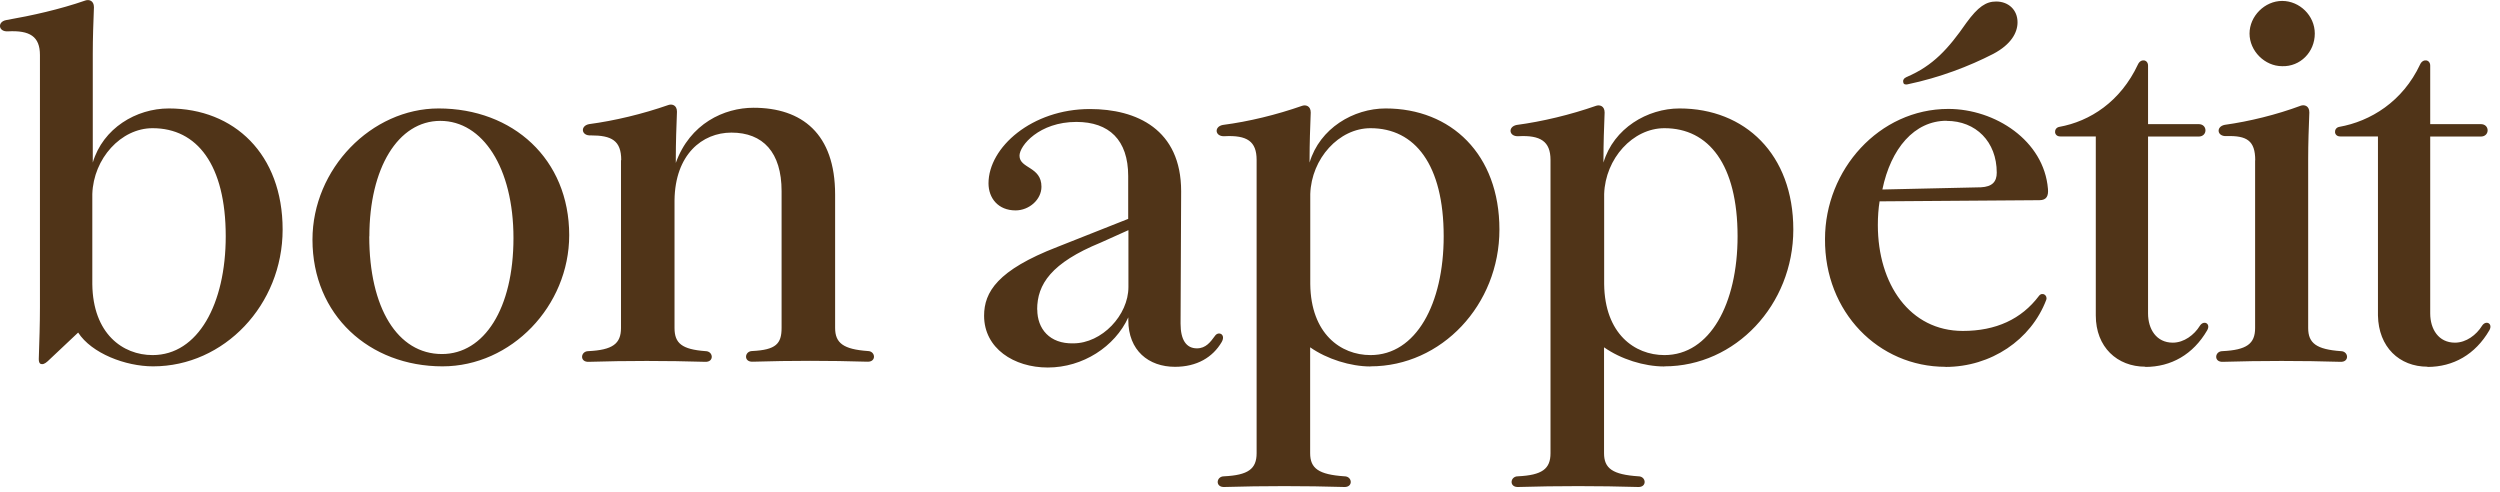 <?xml version="1.0" encoding="UTF-8"?>
<svg id="Layer_1" xmlns="http://www.w3.org/2000/svg" version="1.1" viewBox="0 0 215.3 42.4">
  <!-- Generator: Adobe Illustrator 29.0.1, SVG Export Plug-In . SVG Version: 2.1.0 Build 192)  -->
  <defs>
    <style>
      .st0 {
        fill: #503418;
      }
    </style>
  </defs>
  <path class="st0" d="M13.19,31.55c6.11,0,11.15-5.29,11.15-11.78s-4.17-10.43-9.8-10.43c-2.81,0-5.67,1.7-6.55,4.66V4.64c0-1.36.05-2.72.1-4.02,0-.58-.44-.68-.73-.58C5.14.81,2.76,1.34.53,1.73c-.78.15-.68,1.02.15.97,1.89-.1,2.76.44,2.76,2.04v21.72c0,1.45-.05,2.96-.1,4.46,0,.39.15.44.29.44.19,0,.39-.15.68-.44.82-.78,1.7-1.6,2.42-2.28,1.16,1.79,4.07,2.91,6.45,2.91h0ZM7.95,16.71c.1-3.06,2.47-5.67,5.19-5.67,3.83,0,6.3,3.15,6.3,9.31,0,5.82-2.38,10.23-6.3,10.23-2.57,0-5.14-1.84-5.19-6.11v-7.76h0ZM49.02,20.25c0-6.55-4.85-10.91-11.25-10.91-5.77,0-10.86,5.19-10.86,11.3,0,6.5,4.9,10.91,11.2,10.91,5.92,0,10.91-5.19,10.91-11.3h0ZM31.81,20.35c0-5.87,2.47-9.94,6.11-9.94s6.3,4.02,6.3,10.09-2.52,9.99-6.16,9.99c-3.83,0-6.26-3.98-6.26-10.13h0ZM53.48,13.8v14.45c0,1.36-.73,1.89-2.81,1.99-.68,0-.78.97.05.92,3.2-.1,6.74-.1,9.99,0,.82.05.73-.92.05-.92-2.04-.15-2.67-.68-2.67-1.99v-11.01c.05-3.93,2.38-5.82,4.9-5.82,2.72,0,4.32,1.7,4.32,5.04v11.78c0,1.36-.48,1.89-2.52,1.99-.68,0-.78.97.05.92,3.2-.1,6.64-.1,9.84,0,.82.05.73-.92.05-.92-2.09-.15-2.81-.68-2.81-1.99v-11.49c0-5.24-2.86-7.47-7.03-7.47-2.52,0-5.48,1.36-6.69,4.75v-.39c0-1.36.05-2.72.1-4.02,0-.58-.44-.68-.73-.58-2.23.78-4.66,1.36-6.84,1.65-.78.15-.68,1.02.15.97,1.79,0,2.62.44,2.62,2.13h0ZM90.24,31.65c3.01,0,5.77-1.79,6.93-4.32v.24c0,2.62,1.75,4.02,4.02,4.02,1.89,0,3.25-.82,4.02-2.13.39-.68-.29-.97-.58-.53-.39.53-.78,1.07-1.55,1.07-.92,0-1.41-.73-1.41-2.13l.05-11.4c0-5.33-3.83-7.08-7.86-7.08-4.99,0-8.73,3.3-8.73,6.4,0,1.26.82,2.33,2.33,2.33,1.16,0,2.23-.92,2.23-2.04,0-1.75-1.89-1.55-1.89-2.67,0-.87,1.7-2.91,4.9-2.91,2.81,0,4.46,1.55,4.46,4.66v3.69l-6.11,2.42c-5.14,1.99-6.3,3.88-6.3,5.92,0,2.81,2.57,4.46,5.48,4.46h0ZM89.32,26.66c0-2.18,1.21-4.02,5.48-5.77l2.38-1.07v4.9c0,2.42-2.28,4.85-4.75,4.85-2.04.05-3.1-1.26-3.1-2.91h0ZM118.03,31.55c6.11,0,11.1-5.29,11.1-11.78s-4.17-10.43-9.8-10.43c-2.76,0-5.67,1.7-6.55,4.66v-.29c0-1.36.05-2.72.1-4.02,0-.58-.44-.68-.73-.58-2.23.78-4.61,1.36-6.84,1.65-.78.15-.68,1.02.15.97,1.94-.1,2.76.44,2.76,2.04v25.26c0,1.36-.73,1.89-2.81,1.99-.68,0-.78.97.05.92,3.3-.1,6.98-.1,10.28,0,.82.05.73-.92.05-.92-2.23-.15-2.96-.68-2.96-1.99v-9.12c1.45,1.02,3.49,1.65,5.19,1.65h0ZM112.84,16.71c.1-3.06,2.47-5.67,5.19-5.67,3.83,0,6.3,3.15,6.3,9.31,0,5.82-2.38,10.23-6.3,10.23-2.57,0-5.14-1.84-5.19-6.11v-7.76h0ZM143.34,31.55c6.11,0,11.1-5.29,11.1-11.78s-4.17-10.43-9.8-10.43c-2.76,0-5.67,1.7-6.55,4.66v-.29c0-1.36.05-2.72.1-4.02,0-.58-.44-.68-.73-.58-2.23.78-4.66,1.36-6.84,1.65-.78.15-.68,1.02.15.97,1.89-.1,2.76.44,2.76,2.04v25.26c0,1.36-.73,1.89-2.81,1.99-.68,0-.78.97.05.92,3.3-.1,6.98-.1,10.28,0,.82.05.73-.92.05-.92-2.23-.15-2.96-.68-2.96-1.99v-9.12c1.45,1.02,3.44,1.65,5.19,1.65h0ZM138.15,16.71c.1-3.06,2.47-5.67,5.19-5.67,3.83,0,6.3,3.15,6.3,9.31,0,5.82-2.38,10.23-6.3,10.23-2.57,0-5.14-1.84-5.19-6.11v-7.76h0ZM164.29,7.26c2.76-.58,5.29-1.55,7.37-2.62,1.55-.82,2.09-1.84,2.09-2.72,0-1.07-.78-1.79-1.84-1.79-.87,0-1.55.44-2.57,1.84-1.55,2.23-2.86,3.69-5.14,4.66-.24.1-.34.29-.29.44,0,.19.19.24.39.19h0ZM167.54,31.6c3.93,0,7.37-2.33,8.68-5.77.15-.39-.34-.73-.63-.34-1.5,1.99-3.69,3.01-6.55,3.01-4.56,0-7.32-4.02-7.32-9.12,0-.73.05-1.41.15-2.04l13.77-.1c.63,0,.78-.39.73-.97-.34-4.17-4.56-6.89-8.58-6.89-5.96,0-10.62,5.24-10.62,11.2-.05,6.3,4.61,11.01,10.38,11.01h0ZM167.64,10.41c2.52,0,4.32,1.79,4.32,4.46,0,.78-.39,1.21-1.36,1.26l-8.49.19c.73-3.54,2.76-5.92,5.53-5.92h0ZM184.75,31.6c2.23,0,4.12-1.07,5.33-3.15.34-.58-.29-.92-.63-.39-.48.78-1.36,1.45-2.33,1.45-1.41,0-2.13-1.16-2.13-2.52v-15.23h4.36c.78,0,.78-1.07,0-1.07h-4.36v-5.04c0-.53-.63-.63-.87-.1-1.5,3.2-4.12,4.9-6.79,5.38-.48.1-.48.82.1.82h3.06v15.42c0,2.72,1.84,4.41,4.27,4.41h0ZM199.35,2.89c0-1.55-1.31-2.81-2.81-2.81s-2.81,1.31-2.81,2.81,1.31,2.81,2.81,2.81c1.55.05,2.81-1.21,2.81-2.81h0ZM194.21,13.8v14.45c0,1.36-.73,1.89-2.81,1.99-.68,0-.78.97.05.92,3.2-.1,6.89-.1,10.09,0,.82.05.73-.92.05-.92-2.09-.15-2.81-.68-2.81-1.99v-14.55c0-1.36.05-2.72.1-4.02,0-.58-.44-.68-.73-.58-2.09.78-4.46,1.36-6.55,1.65-.78.15-.68,1.02.15.97,1.75-.05,2.47.39,2.47,2.09h0ZM209.05,31.6c2.23,0,4.12-1.07,5.33-3.15.34-.58-.29-.92-.63-.39-.48.78-1.36,1.45-2.33,1.45-1.41,0-2.13-1.16-2.13-2.52v-15.23h4.36c.78,0,.78-1.07,0-1.07h-4.36v-5.04c0-.53-.63-.63-.87-.1-1.5,3.2-4.27,4.9-6.98,5.38-.48.1-.48.82.1.82h3.25v15.42c.05,2.72,1.84,4.41,4.27,4.41h0Z"/>
</svg>